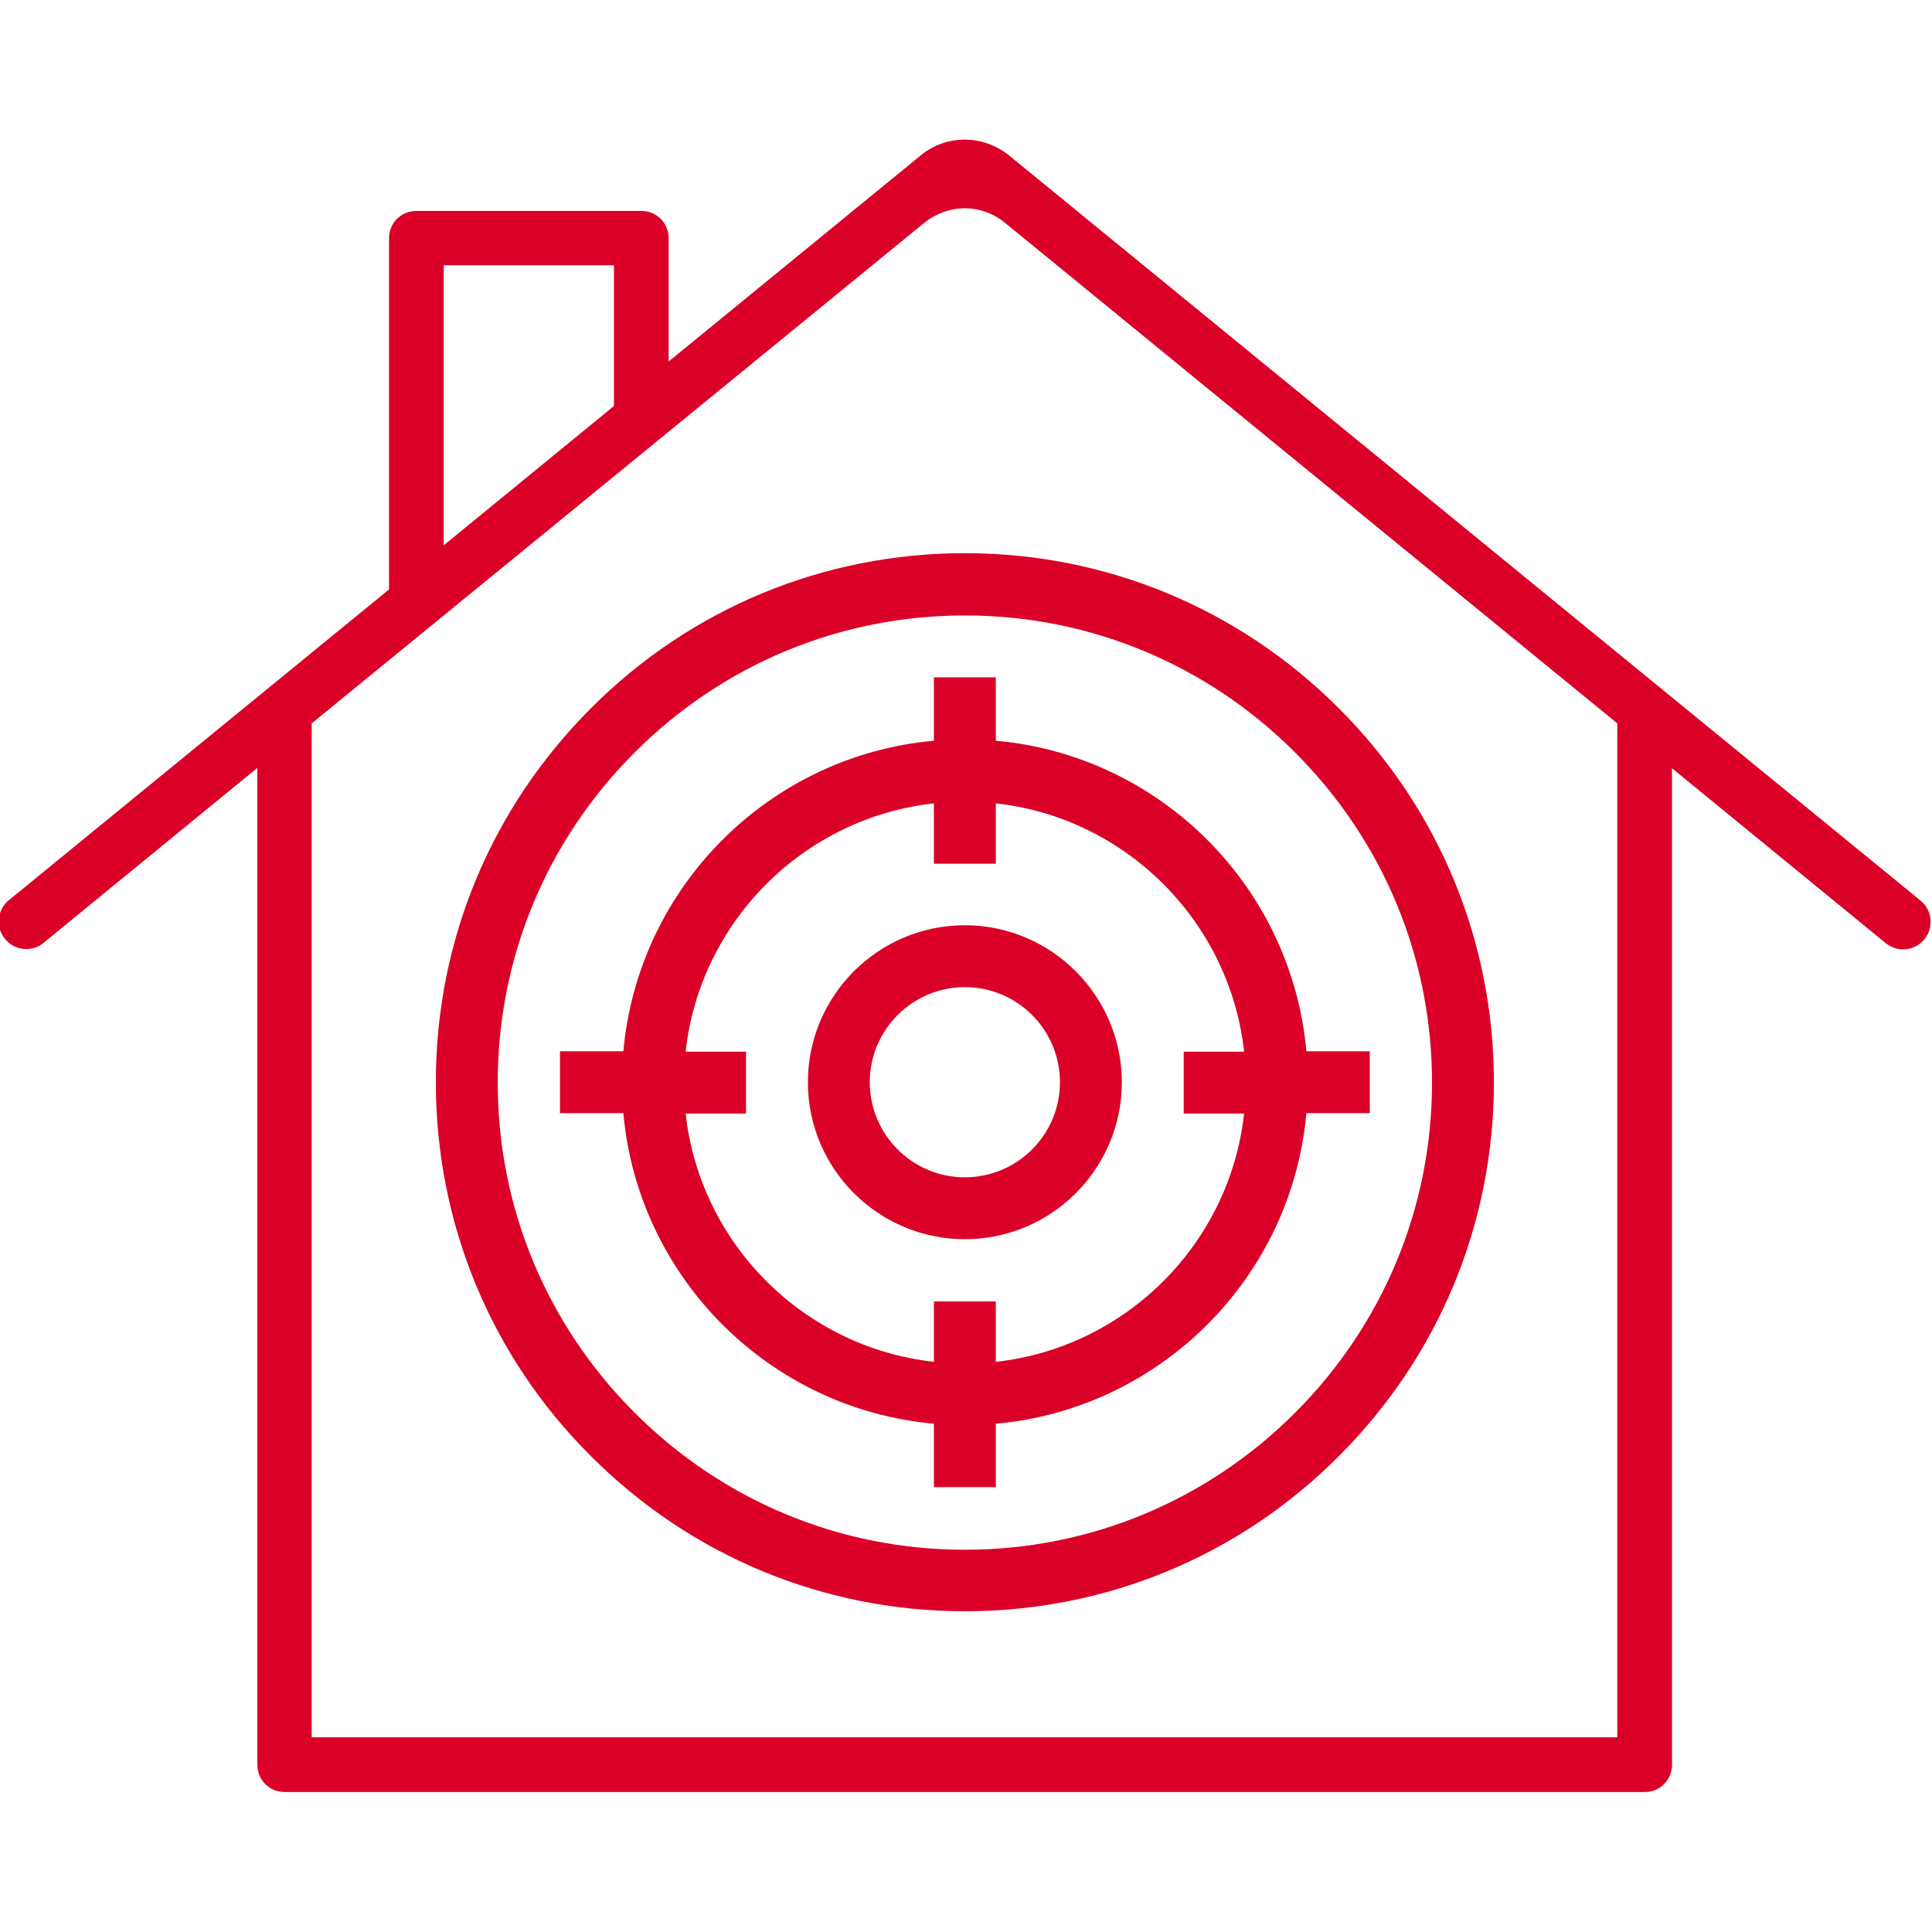 <svg version="1.1" id="Capa_1" xmlns="http://www.w3.org/2000/svg" x="0" y="0" viewBox="0 0 512 512" xml:space="preserve"><style>.st0{fill:#db0027}</style><path class="st0" d="M75.4 474.9c-4 0-7.2-3.2-7.2-7.2V203.5l-56.7 46.4c-1.3 1.1-2.9 1.6-4.6 1.6-2.2 0-4.2-1-5.6-2.7-1.2-1.5-1.8-3.4-1.6-5.3.2-1.9 1.1-3.7 2.6-4.9l100.8-82.4V63.1c0-4 3.2-7.2 7.2-7.2H170c4 0 7.2 3.2 7.2 7.2v32.7l66.9-54.7c3.3-2.7 7.4-4.1 11.6-4.1 4.2 0 8.3 1.5 11.6 4.1L509 238.7c3.1 2.5 3.5 7.1 1 10.2-1.4 1.7-3.4 2.7-5.6 2.7-1.7 0-3.3-.6-4.6-1.6l-56.7-46.4v264.1c0 4-3.2 7.2-7.2 7.2H75.4zM255.7 55.2c-3.9 0-7.7 1.4-10.7 3.8L82.6 191.7v268.7h346V191.7L266.4 59.1c-3-2.5-6.8-3.9-10.7-3.9zm-138.1 89.3l45.1-36.9V70.3h-45.1v74.2z"/><path class="st0" d="M354.8 187.7c-26.5-26.5-61.7-41.1-99.1-41.1s-72.7 14.6-99.1 41.1c-26.5 26.5-41.1 61.7-41.1 99.1s14.6 72.7 41.1 99.1c26.5 26.5 61.7 41.1 99.1 41.1s72.7-14.6 99.1-41.1c26.5-26.5 41.1-61.7 41.1-99.1s-14.6-72.6-41.1-99.1zm-11.6 186.7c-23.4 23.4-54.5 36.3-87.5 36.3s-64.1-12.9-87.5-36.3-36.3-54.5-36.3-87.5 12.9-64.1 36.3-87.5 54.5-36.3 87.5-36.3 64.1 12.9 87.5 36.3c23.4 23.4 36.3 54.5 36.3 87.5s-12.9 64.1-36.3 87.5z"/><path class="st0" d="M255.7 245.2c-23 0-41.6 18.7-41.6 41.6 0 23 18.7 41.6 41.6 41.6 23 0 41.6-18.7 41.6-41.6 0-22.9-18.7-41.6-41.6-41.6zm0 66.8c-13.9 0-25.2-11.3-25.2-25.2s11.3-25.2 25.2-25.2 25.2 11.3 25.2 25.2-11.3 25.2-25.2 25.2z"/><path class="st0" d="M363 278.6h-16.8c-3.9-43.6-38.7-78.4-82.3-82.3v-16.8h-16.4v16.8c-43.6 3.9-78.4 38.7-82.3 82.3h-16.8V295h16.8c3.9 43.6 38.7 78.4 82.3 82.3v16.8h16.4v-16.8c43.6-3.9 78.4-38.7 82.3-82.3H363v-16.4zm-99.1 82.3v-16h-16.4v16c-34.5-3.8-62-31.3-65.8-65.8h16v-16.4h-16c3.8-34.5 31.3-62 65.8-65.8v16h16.4v-16c34.5 3.8 62 31.3 65.8 65.8h-16v16.4h16c-3.8 34.5-31.3 62-65.8 65.8z"/></svg>